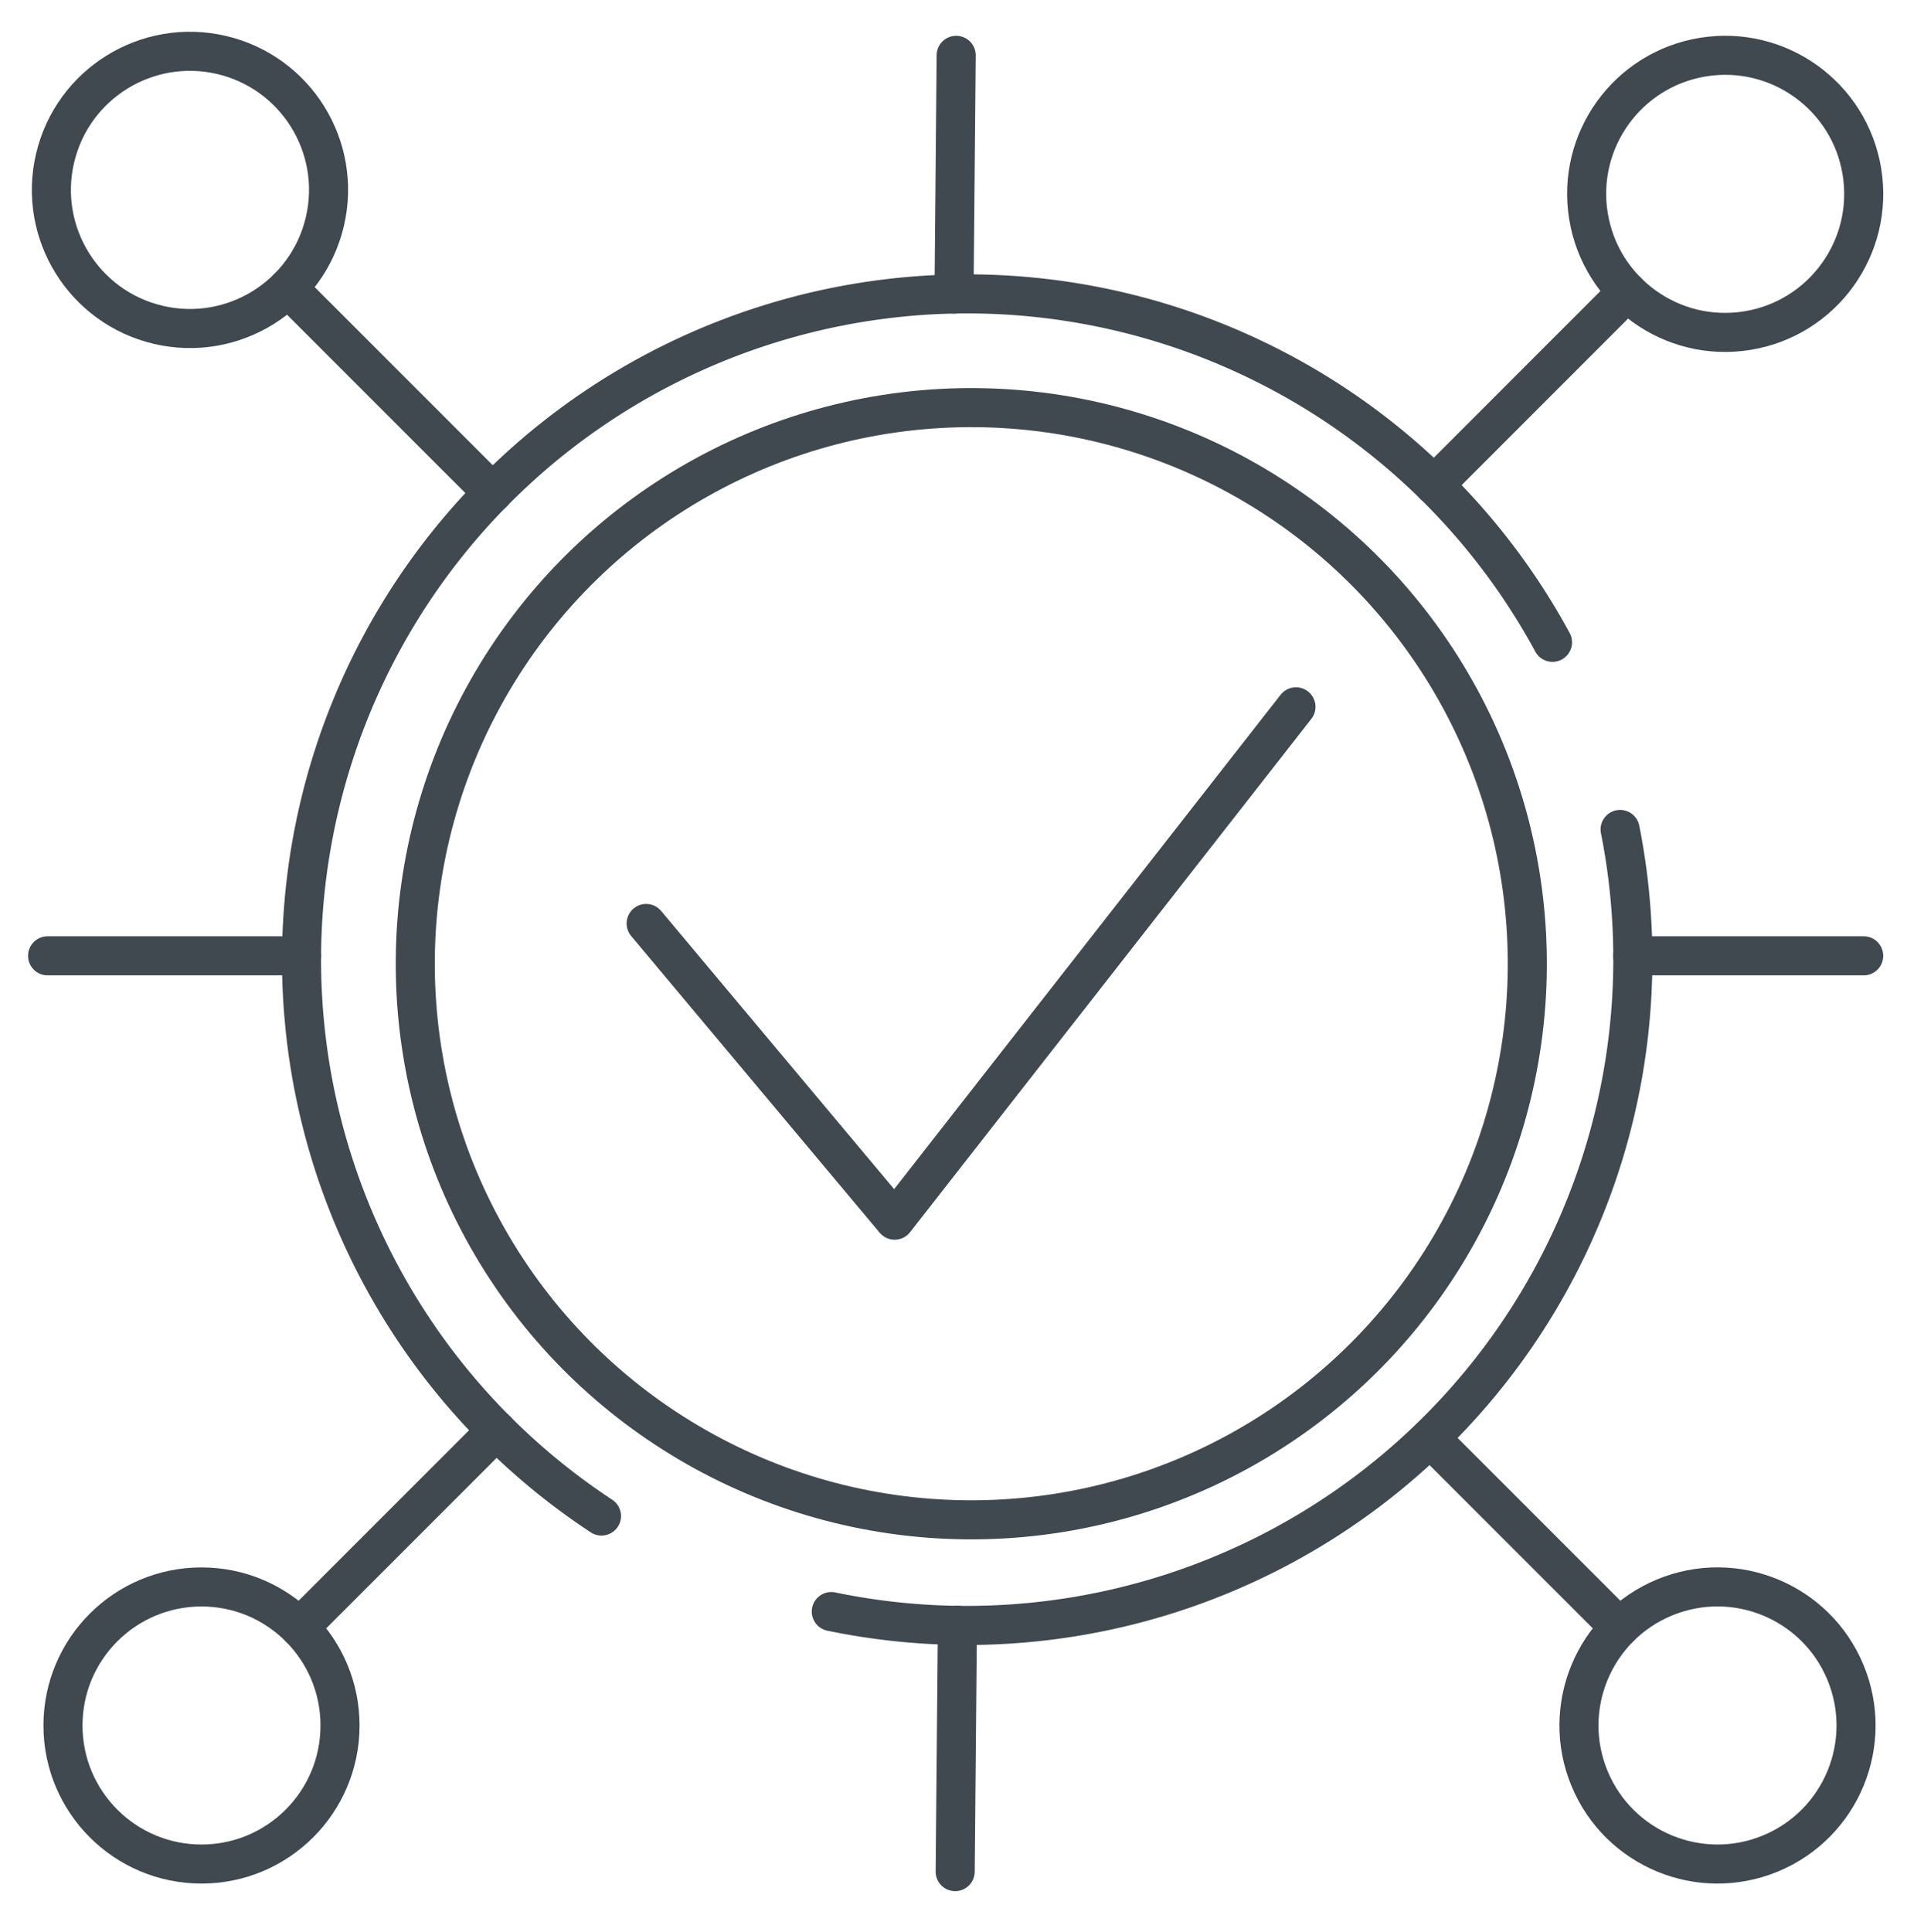 <svg xmlns="http://www.w3.org/2000/svg" width="98.502" height="98.896" viewBox="0 0 98.502 98.896">
  <g id="automatisierung" transform="translate(-1455.719 -4316.481)">
    <path d="M191.685,657.558A34.109,34.109,0,0,1,151.3,697.593" transform="translate(1346.978 3701.381)" fill="none" stroke="#40494f" stroke-linecap="round" stroke-linejoin="round" stroke-width="2"/>
    <path d="M67.255,619.653a34.083,34.083,0,1,1,48.689-44.724" transform="translate(1419.257 3774.431)" fill="none" stroke="#40494f" stroke-linecap="round" stroke-linejoin="round" stroke-width="2"/>
    <line x1="11.823" transform="translate(1539.31 4365.408)" fill="none" stroke="#40494f" stroke-linecap="round" stroke-linejoin="round" stroke-width="2"/>
    <line x1="13.005" transform="translate(1458.155 4365.408)" fill="none" stroke="#40494f" stroke-linecap="round" stroke-linejoin="round" stroke-width="2"/>
    <line x1="0.11" y2="12.221" transform="translate(1504.562 4319.313)" fill="none" stroke="#40494f" stroke-linecap="round" stroke-linejoin="round" stroke-width="2"/>
    <line x1="0.114" y2="12.611" transform="translate(1504.621 4399.676)" fill="none" stroke="#40494f" stroke-linecap="round" stroke-linejoin="round" stroke-width="2"/>
    <line x1="10.488" y1="10.488" transform="translate(1470.459 4331.222)" fill="none" stroke="#40494f" stroke-linecap="round" stroke-linejoin="round" stroke-width="2"/>
    <circle cx="7.092" cy="7.092" r="7.092" transform="matrix(0.228, -0.974, 0.974, 0.228, 1456.92, 4331.493)" fill="none" stroke="#40494f" stroke-linecap="round" stroke-linejoin="round" stroke-width="2"/>
    <line x1="9.889" y2="9.893" transform="translate(1529.138 4331.419)" fill="none" stroke="#40494f" stroke-linecap="round" stroke-linejoin="round" stroke-width="2"/>
    <circle cx="7.092" cy="7.092" r="7.092" transform="translate(1535.906 4320.54) rotate(-9.217)" fill="none" stroke="#40494f" stroke-linecap="round" stroke-linejoin="round" stroke-width="2"/>
    <line x1="9.7" y1="9.7" transform="translate(1528.933 4390.09)" fill="none" stroke="#40494f" stroke-linecap="round" stroke-linejoin="round" stroke-width="2"/>
    <circle cx="7.092" cy="7.092" r="7.092" transform="translate(1534.383 4400.967) rotate(-22.5)" fill="none" stroke="#40494f" stroke-linecap="round" stroke-linejoin="round" stroke-width="2"/>
    <line x1="10.09" y2="10.09" transform="translate(1471.05 4389.7)" fill="none" stroke="#40494f" stroke-linecap="round" stroke-linejoin="round" stroke-width="2"/>
    <circle cx="7.092" cy="7.092" r="7.092" transform="translate(1458.943 4397.714)" fill="none" stroke="#40494f" stroke-linecap="round" stroke-linejoin="round" stroke-width="2"/>
    <circle cx="28.465" cy="28.465" r="28.465" transform="matrix(0.01, -1, 1, 0.01, 1476.696, 4393.993)" fill="none" stroke="#40494f" stroke-linecap="round" stroke-linejoin="round" stroke-width="2"/>
    <path d="M149.821,634.557l-20.545,26.278-12.724-15.188" transform="translate(1372.247 3718.105)" fill="none" stroke="#40494f" stroke-linecap="round" stroke-linejoin="round" stroke-width="2"/>
  </g>
</svg>
